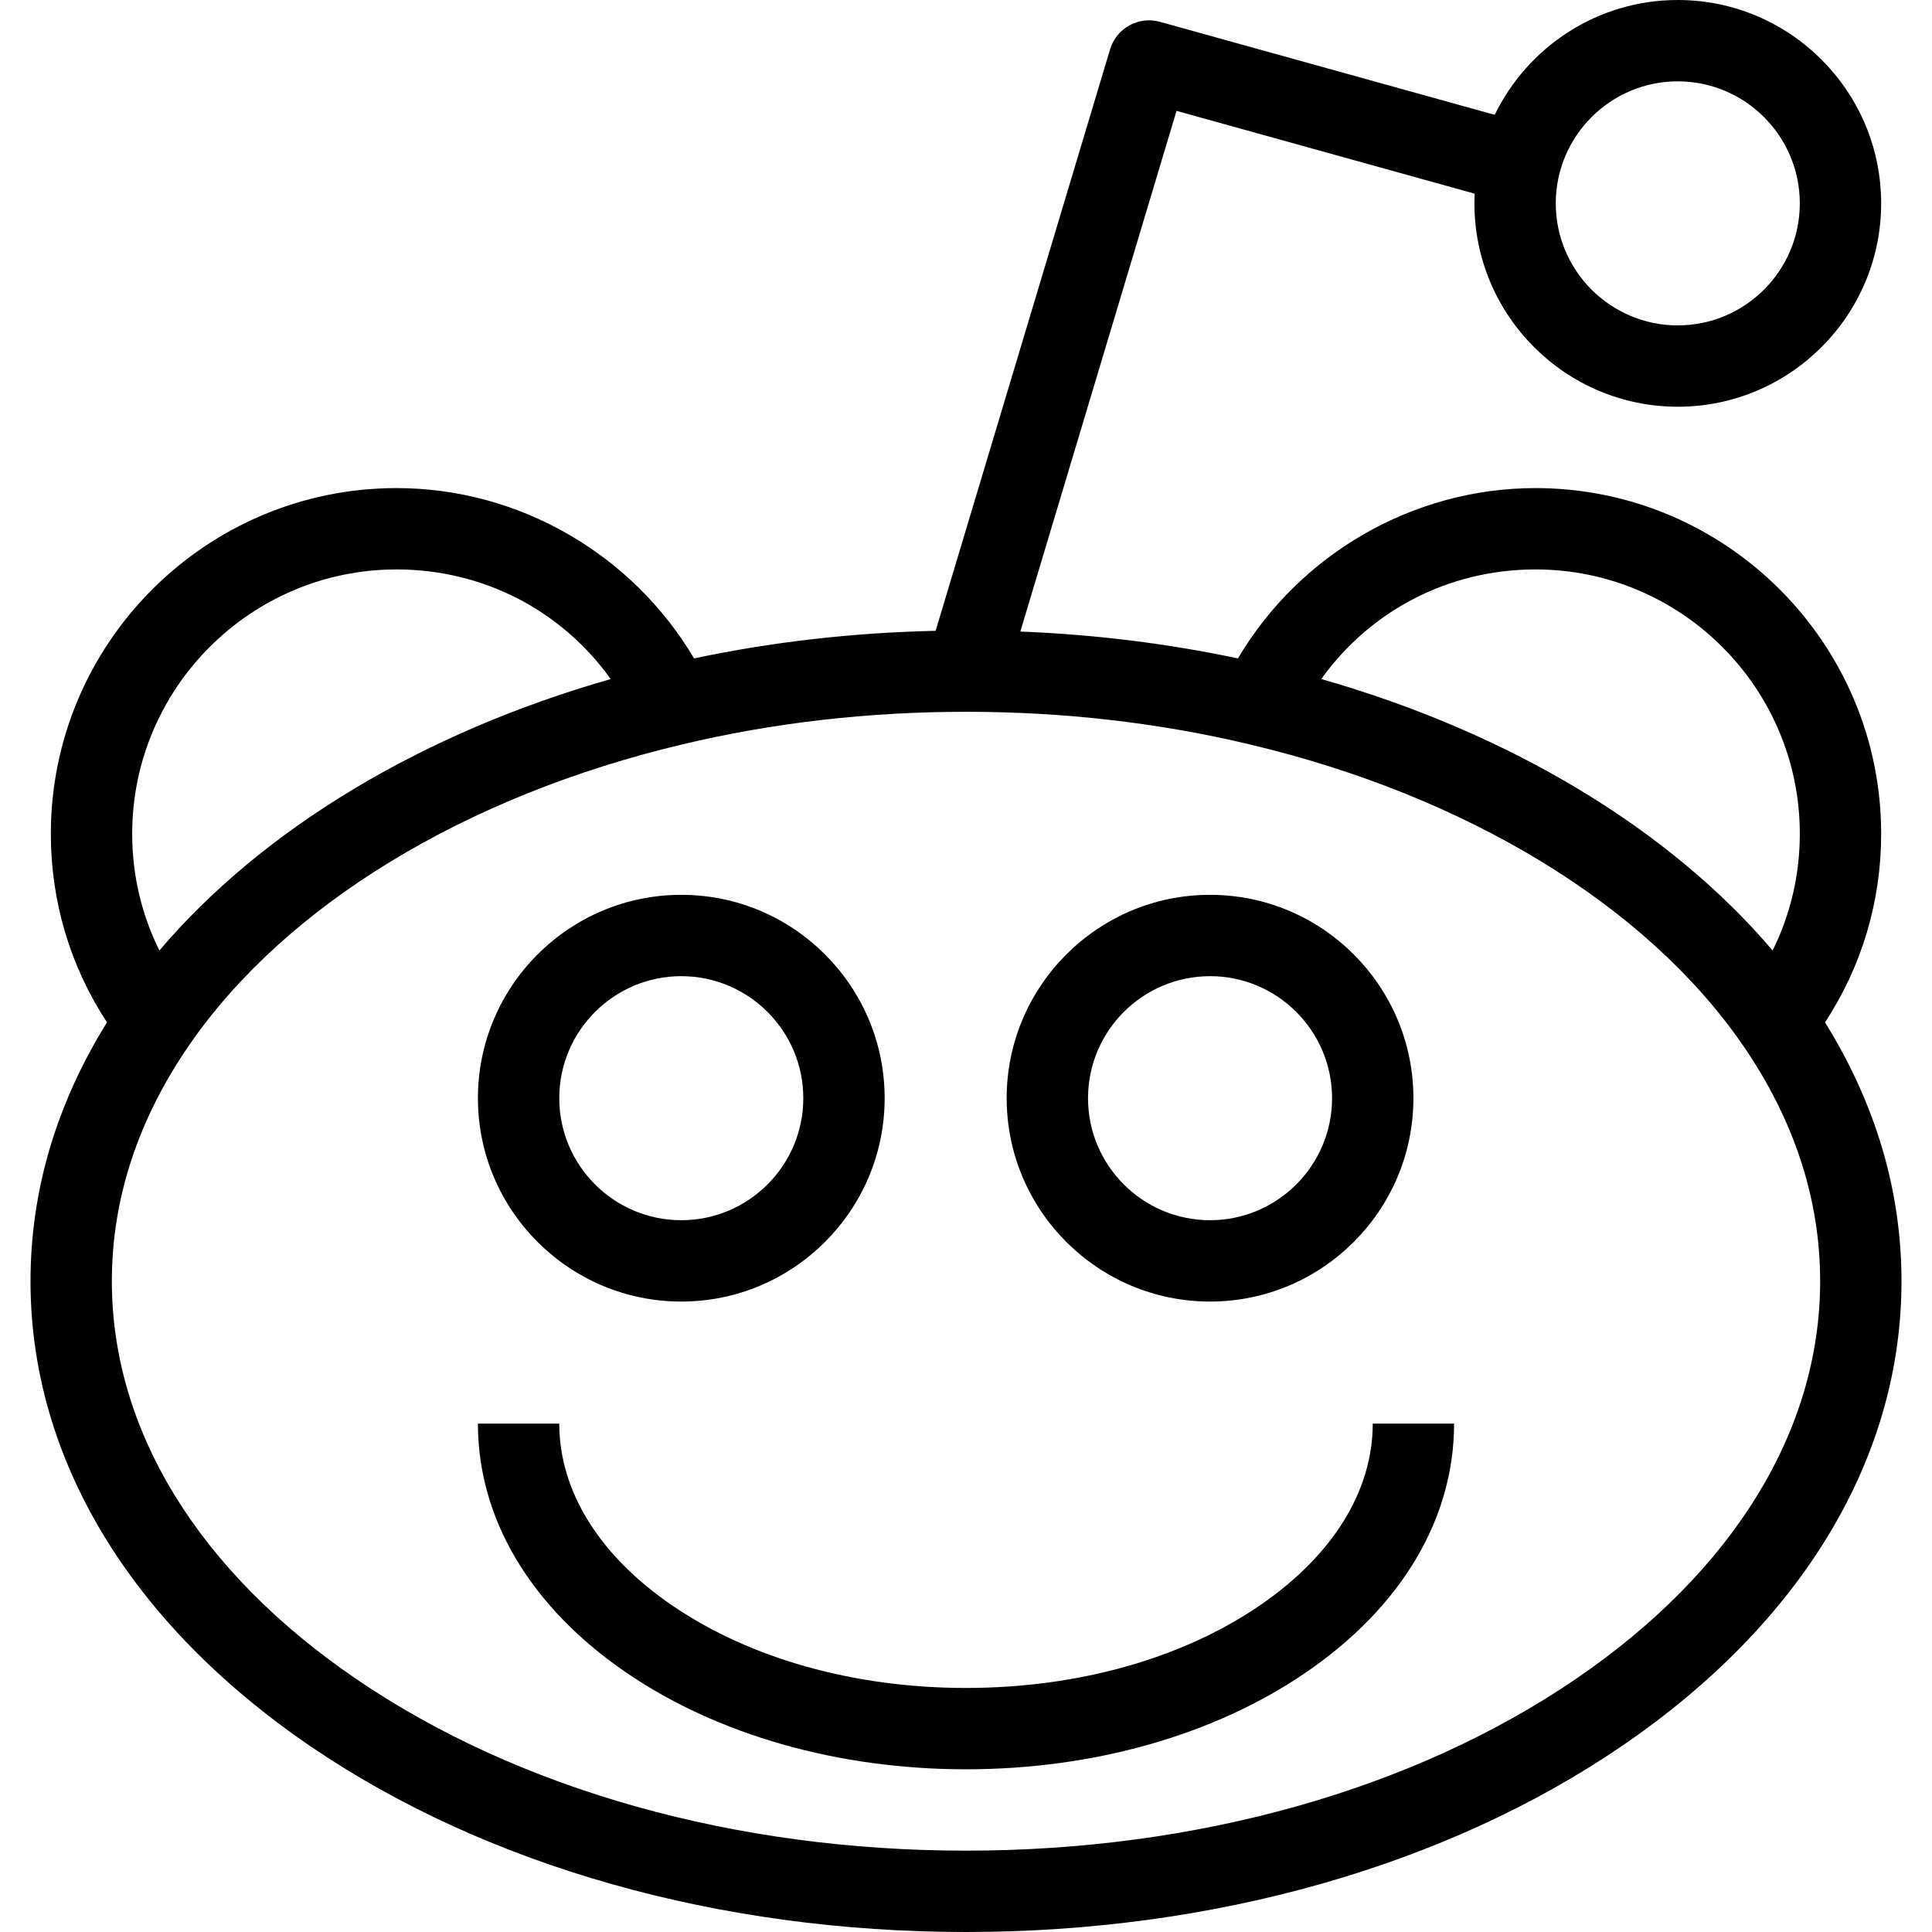 <?xml version="1.0" encoding="iso-8859-1"?>
<!-- Uploaded to: SVG Repo, www.svgrepo.com, Generator: SVG Repo Mixer Tools -->
<svg fill="#000000" height="800px" width="800px" version="1.1" id="Layer_1" xmlns="http://www.w3.org/2000/svg" xmlns:xlink="http://www.w3.org/1999/xlink" 
	 viewBox="0 0 475 475" xml:space="preserve">
<g>
	<g>
		<g>
			<path d="M448.7,251.361c9.049-13.827,13.8-29.714,13.8-46.361c0-46.869-38.131-85-85-85c-30.064,0-57.951,16.204-73.145,41.877
				c-17.319-3.67-35.236-5.883-53.496-6.607l38.403-128.013l73.298,20.36c-0.037,0.79-0.06,1.584-0.06,2.383c0,27.57,22.43,50,50,50
				s50-22.43,50-50s-22.43-50-50-50c-19.772,0-36.897,11.537-45.005,28.231L285.177,5.365c-5.246-1.458-10.691,1.547-12.255,6.762
				l-42.889,142.964c-20.298,0.448-40.21,2.723-59.389,6.786C155.451,136.204,127.563,120,97.5,120c-46.869,0-85,38.131-85,85
				c0,16.648,4.751,32.534,13.8,46.361C13.834,271.435,7.5,292.808,7.5,315c0,43.459,24.435,84.057,68.802,114.313
				C119.505,458.774,176.752,475,237.5,475s117.995-16.226,161.198-45.688C443.065,399.057,467.5,358.459,467.5,315
				C467.5,292.808,461.166,271.435,448.7,251.361z M412.5,20c16.542,0,30,13.458,30,30s-13.458,30-30,30s-30-13.458-30-30
				S395.958,20,412.5,20z M377.5,140c35.841,0,65,29.159,65,65c0,10.089-2.286,19.817-6.688,28.689
				c-25.356-29.857-64.624-53.51-110.961-66.739C336.933,150.081,356.202,140,377.5,140z M97.5,140
				c21.298,0,40.567,10.081,52.648,26.95c-46.337,13.23-85.605,36.882-110.961,66.739c-4.401-8.872-6.687-18.6-6.687-28.689
				C32.5,169.159,61.659,140,97.5,140z M387.43,412.789C347.515,440.009,294.269,455,237.5,455
				c-56.769,0-110.015-14.991-149.93-42.211C48.833,386.373,27.5,351.644,27.5,315c0-20.253,6.433-39.835,19.119-58.203
				c0.002-0.002,0.004-0.004,0.005-0.006c23.678-34.246,67.812-61.131,121.083-73.76c0.006-0.001,0.012-0.004,0.018-0.005v0.001
				C190.013,177.7,213.488,175,237.5,175c24.012,0,47.487,2.7,69.775,8.027v-0.001c0.006,0.001,0.012,0.004,0.018,0.005
				c53.272,12.629,97.405,39.514,121.083,73.76c0.001,0.002,0.003,0.004,0.005,0.006C441.067,275.165,447.5,294.747,447.5,315
				C447.5,351.644,426.167,386.373,387.43,412.789z"/>
			<path d="M309.665,394.763C290.535,407.813,264.906,415,237.5,415s-53.035-7.188-72.165-20.237
				C147.386,382.518,137.5,366.621,137.5,350h-20c0,23.435,12.985,45.199,36.564,61.284C176.482,426.578,206.113,435,237.5,435
				c31.387,0,61.018-8.422,83.435-23.716C344.515,395.199,357.5,373.435,357.5,350h-20
				C337.5,366.621,327.614,382.518,309.665,394.763z"/>
			<path d="M167.5,320c27.57,0,50-22.43,50-50s-22.43-50-50-50s-50,22.43-50,50S139.93,320,167.5,320z M167.5,240
				c16.542,0,30,13.458,30,30s-13.458,30-30,30s-30-13.458-30-30S150.958,240,167.5,240z"/>
			<path d="M297.5,320c27.57,0,50-22.43,50-50s-22.43-50-50-50s-50,22.43-50,50S269.93,320,297.5,320z M297.5,240
				c16.542,0,30,13.458,30,30s-13.458,30-30,30s-30-13.458-30-30S280.958,240,297.5,240z"/>
		</g>
	</g>
</g>
</svg>